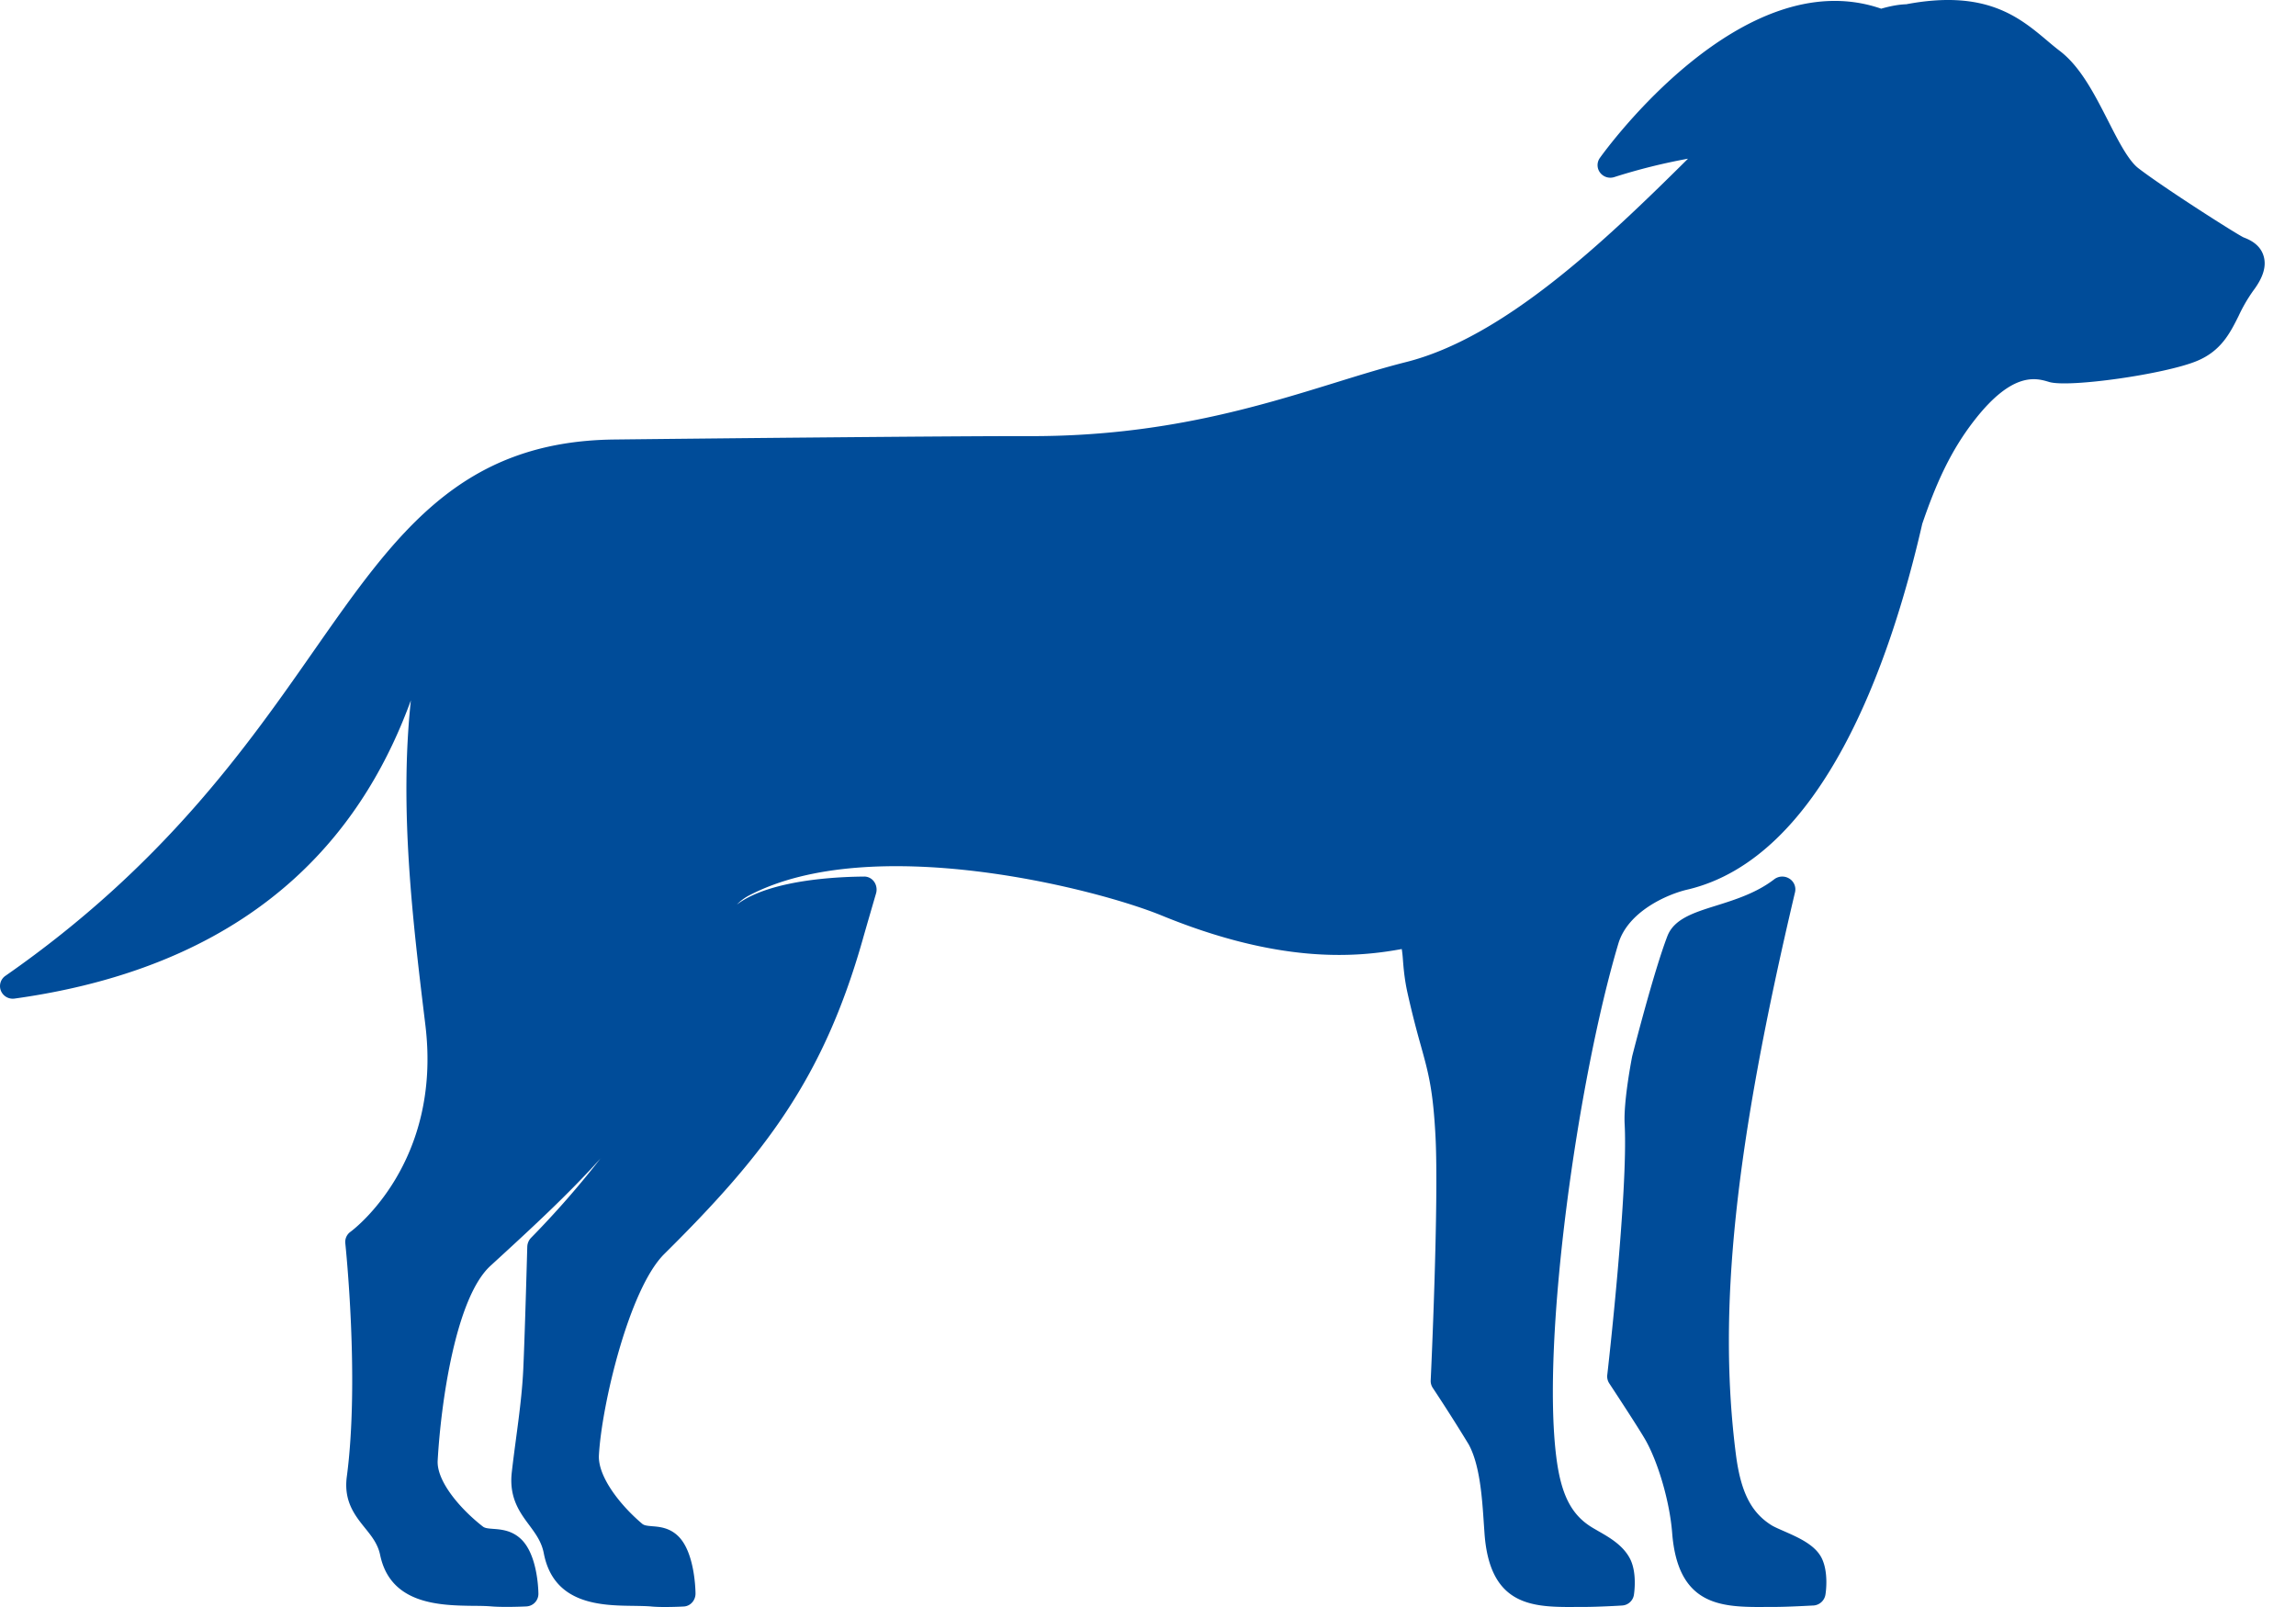 <?xml version="1.0" encoding="UTF-8"?> <svg xmlns="http://www.w3.org/2000/svg" width="40" height="28" viewBox="0 0 40 28"><path fill="#004c99" fill-rule="evenodd" d="M10.468 20.178c-.57.636-1.217 1.23-1.924 1.878-.607.556-.863 2.394-.919 3.392-.02.355.381.833.787 1.15.037.029.092.034.185.041.132.01.313.024.472.17.284.259.309.844.311.958a.22.22 0 0 1-.211.223c-.016.001-.38.018-.605 0-.092-.008-.199-.01-.312-.01-.577-.008-1.448-.018-1.629-.885-.04-.193-.148-.328-.263-.47-.176-.219-.375-.466-.318-.896.225-1.697-.024-4.041-.026-4.065a.217.217 0 0 1 .088-.2c.065-.047 1.597-1.208 1.307-3.601l-.006-.05c-.214-1.763-.45-3.71-.247-5.61-.73 1.995-2.399 4.57-6.904 5.196a.223.223 0 0 1-.238-.136.217.217 0 0 1 .078-.26c2.759-1.921 4.21-3.997 5.374-5.665 1.426-2.04 2.552-3.652 5.239-3.68 1.203-.014 5.956-.063 7.24-.059h.027c2.279 0 3.944-.516 5.284-.93.432-.134.84-.26 1.228-.358 1.708-.426 3.466-2.1 4.922-3.546a10.32 10.32 0 0 0-1.283.32.224.224 0 0 1-.249-.077.216.216 0 0 1-.003-.257c.1-.14 2.474-3.421 4.885-2.605.005.001.009.004.013.006.173-.05.316-.074.44-.078 1.382-.262 1.966.224 2.447.628.074.063.147.124.22.18.365.275.61.756.848 1.222.173.34.351.691.528.827.446.344 1.703 1.144 1.832 1.205.082.032.287.11.35.326.052.175-.007.372-.18.602a2.736 2.736 0 0 0-.253.435c-.15.302-.307.615-.728.79-.551.23-2.237.47-2.577.366-.22-.067-.629-.19-1.292.657-.424.54-.679 1.119-.917 1.814-.559 2.442-1.748 5.83-4.1 6.376-.34.08-1.027.377-1.195.94-.705 2.363-1.343 6.883-1.08 8.952.081.64.257.99.605 1.209.036.023.078.046.12.071.193.11.433.246.556.48.128.244.076.597.07.636a.22.22 0 0 1-.207.184c-.017.002-.424.025-.664.025h-.124L27.36 28c-.705 0-1.402-.056-1.496-1.262l-.014-.201c-.03-.452-.069-1.014-.263-1.37a29.925 29.925 0 0 0-.626-.985.217.217 0 0 1-.036-.13c.002-.03.145-3.105.083-4.264-.043-.807-.123-1.095-.255-1.571a16.535 16.535 0 0 1-.234-.926c-.051-.232-.067-.427-.078-.57a2.225 2.225 0 0 0-.02-.185.79.79 0 0 0-.034.006c-.808.145-2.117.241-4.145-.589-1.174-.481-5.057-1.459-7.182-.356a.858.858 0 0 0-.223.164c.611-.463 1.91-.485 2.222-.488a.21.21 0 0 1 .171.092c.04.058.052.133.032.202 0 0-.164.561-.233.806-.686 2.415-1.702 3.739-3.455 5.475-.617.61-1.095 2.649-1.14 3.511-.018.368.366.863.754 1.191.036.03.088.035.178.043.126.01.3.025.452.175.272.268.297.874.299.993.002.122-.088.224-.203.23-.01.001-.162.009-.327.009-.087 0-.178-.002-.252-.01-.089-.007-.191-.008-.3-.01-.553-.007-1.388-.018-1.561-.915-.039-.2-.138-.334-.252-.489-.167-.224-.356-.479-.306-.923.022-.195.048-.39.074-.586.054-.404.109-.822.127-1.226.031-.698.068-2.102.069-2.116a.234.234 0 0 1 .068-.16 16.03 16.03 0 0 0 1.213-1.387zm20.608 6.499c.25.11.535.234.655.46.13.249.078.608.071.648a.226.226 0 0 1-.211.189c-.018 0-.441.025-.687.025h-.127l-.112.001c-.722 0-1.436-.057-1.533-1.287-.04-.523-.231-1.197-.454-1.603-.115-.208-.636-.997-.641-1.005a.221.221 0 0 1-.036-.147c.004-.032.366-3.196.303-4.372-.022-.401.125-1.15.131-1.181.018-.071.375-1.473.613-2.093.116-.302.458-.41.855-.534.328-.103.698-.22 1.006-.457a.231.231 0 0 1 .263-.013c.082.05.122.146.1.239-1.052 4.451-1.35 7.289-1.03 9.794.084.653.263 1.01.62 1.234.045.028.127.064.214.102z"></path></svg> 